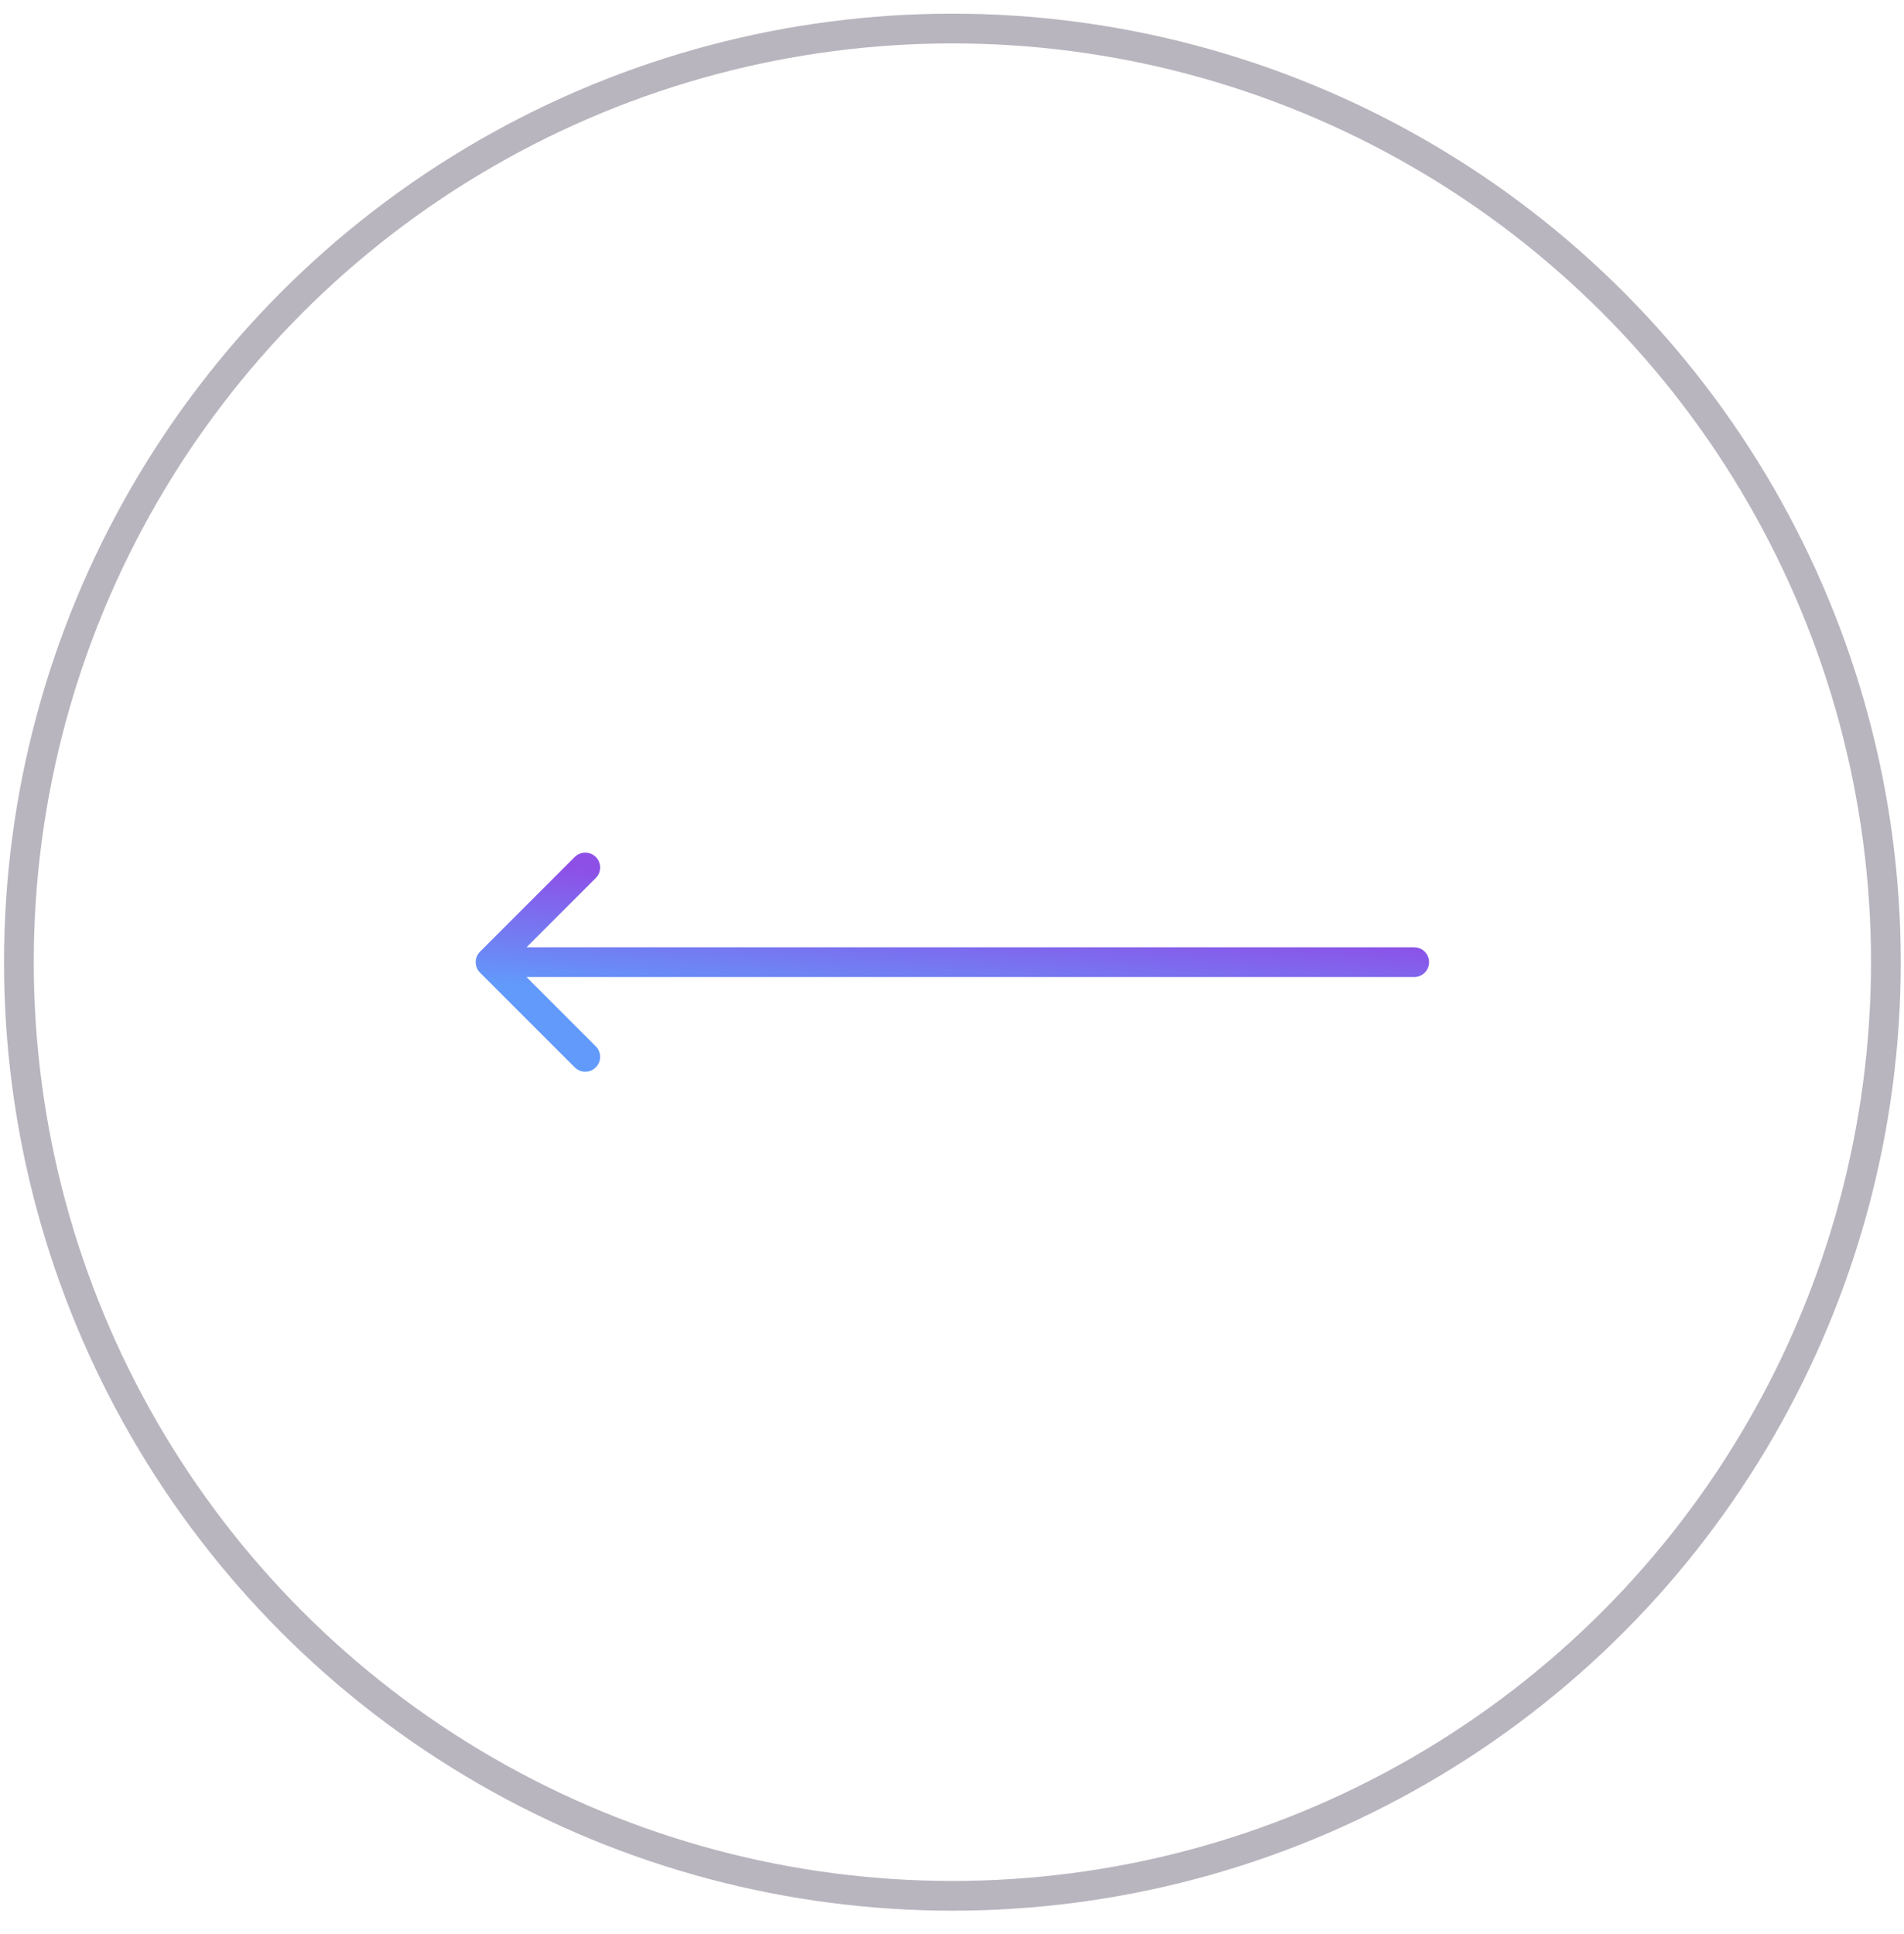 <svg width="64" height="65" viewBox="0 0 64 65" fill="none" xmlns="http://www.w3.org/2000/svg">
<circle cx="32.013" cy="32.337" r="31.378" stroke="#645B73" stroke-opacity="0.45"/>
<path d="M47.536 31.837C47.812 31.837 48.036 32.061 48.036 32.337C48.036 32.613 47.812 32.837 47.536 32.837V31.837ZM16.137 32.691C15.942 32.495 15.942 32.179 16.137 31.983L19.319 28.801C19.515 28.606 19.831 28.606 20.026 28.801C20.222 28.997 20.222 29.313 20.026 29.509L17.198 32.337L20.026 35.165C20.222 35.361 20.222 35.677 20.026 35.872C19.831 36.068 19.515 36.068 19.319 35.872L16.137 32.691ZM47.536 32.837H16.491V31.837H47.536V32.837Z" fill="url(#paint0_linear_2901_270)"/>
<defs>
<linearGradient id="paint0_linear_2901_270" x1="18.409" y1="33.233" x2="18.773" y2="29.113" gradientUnits="userSpaceOnUse">
<stop stop-color="#619AFA"/>
<stop offset="1" stop-color="#8E4FE7"/>
</linearGradient>
</defs>
</svg>

